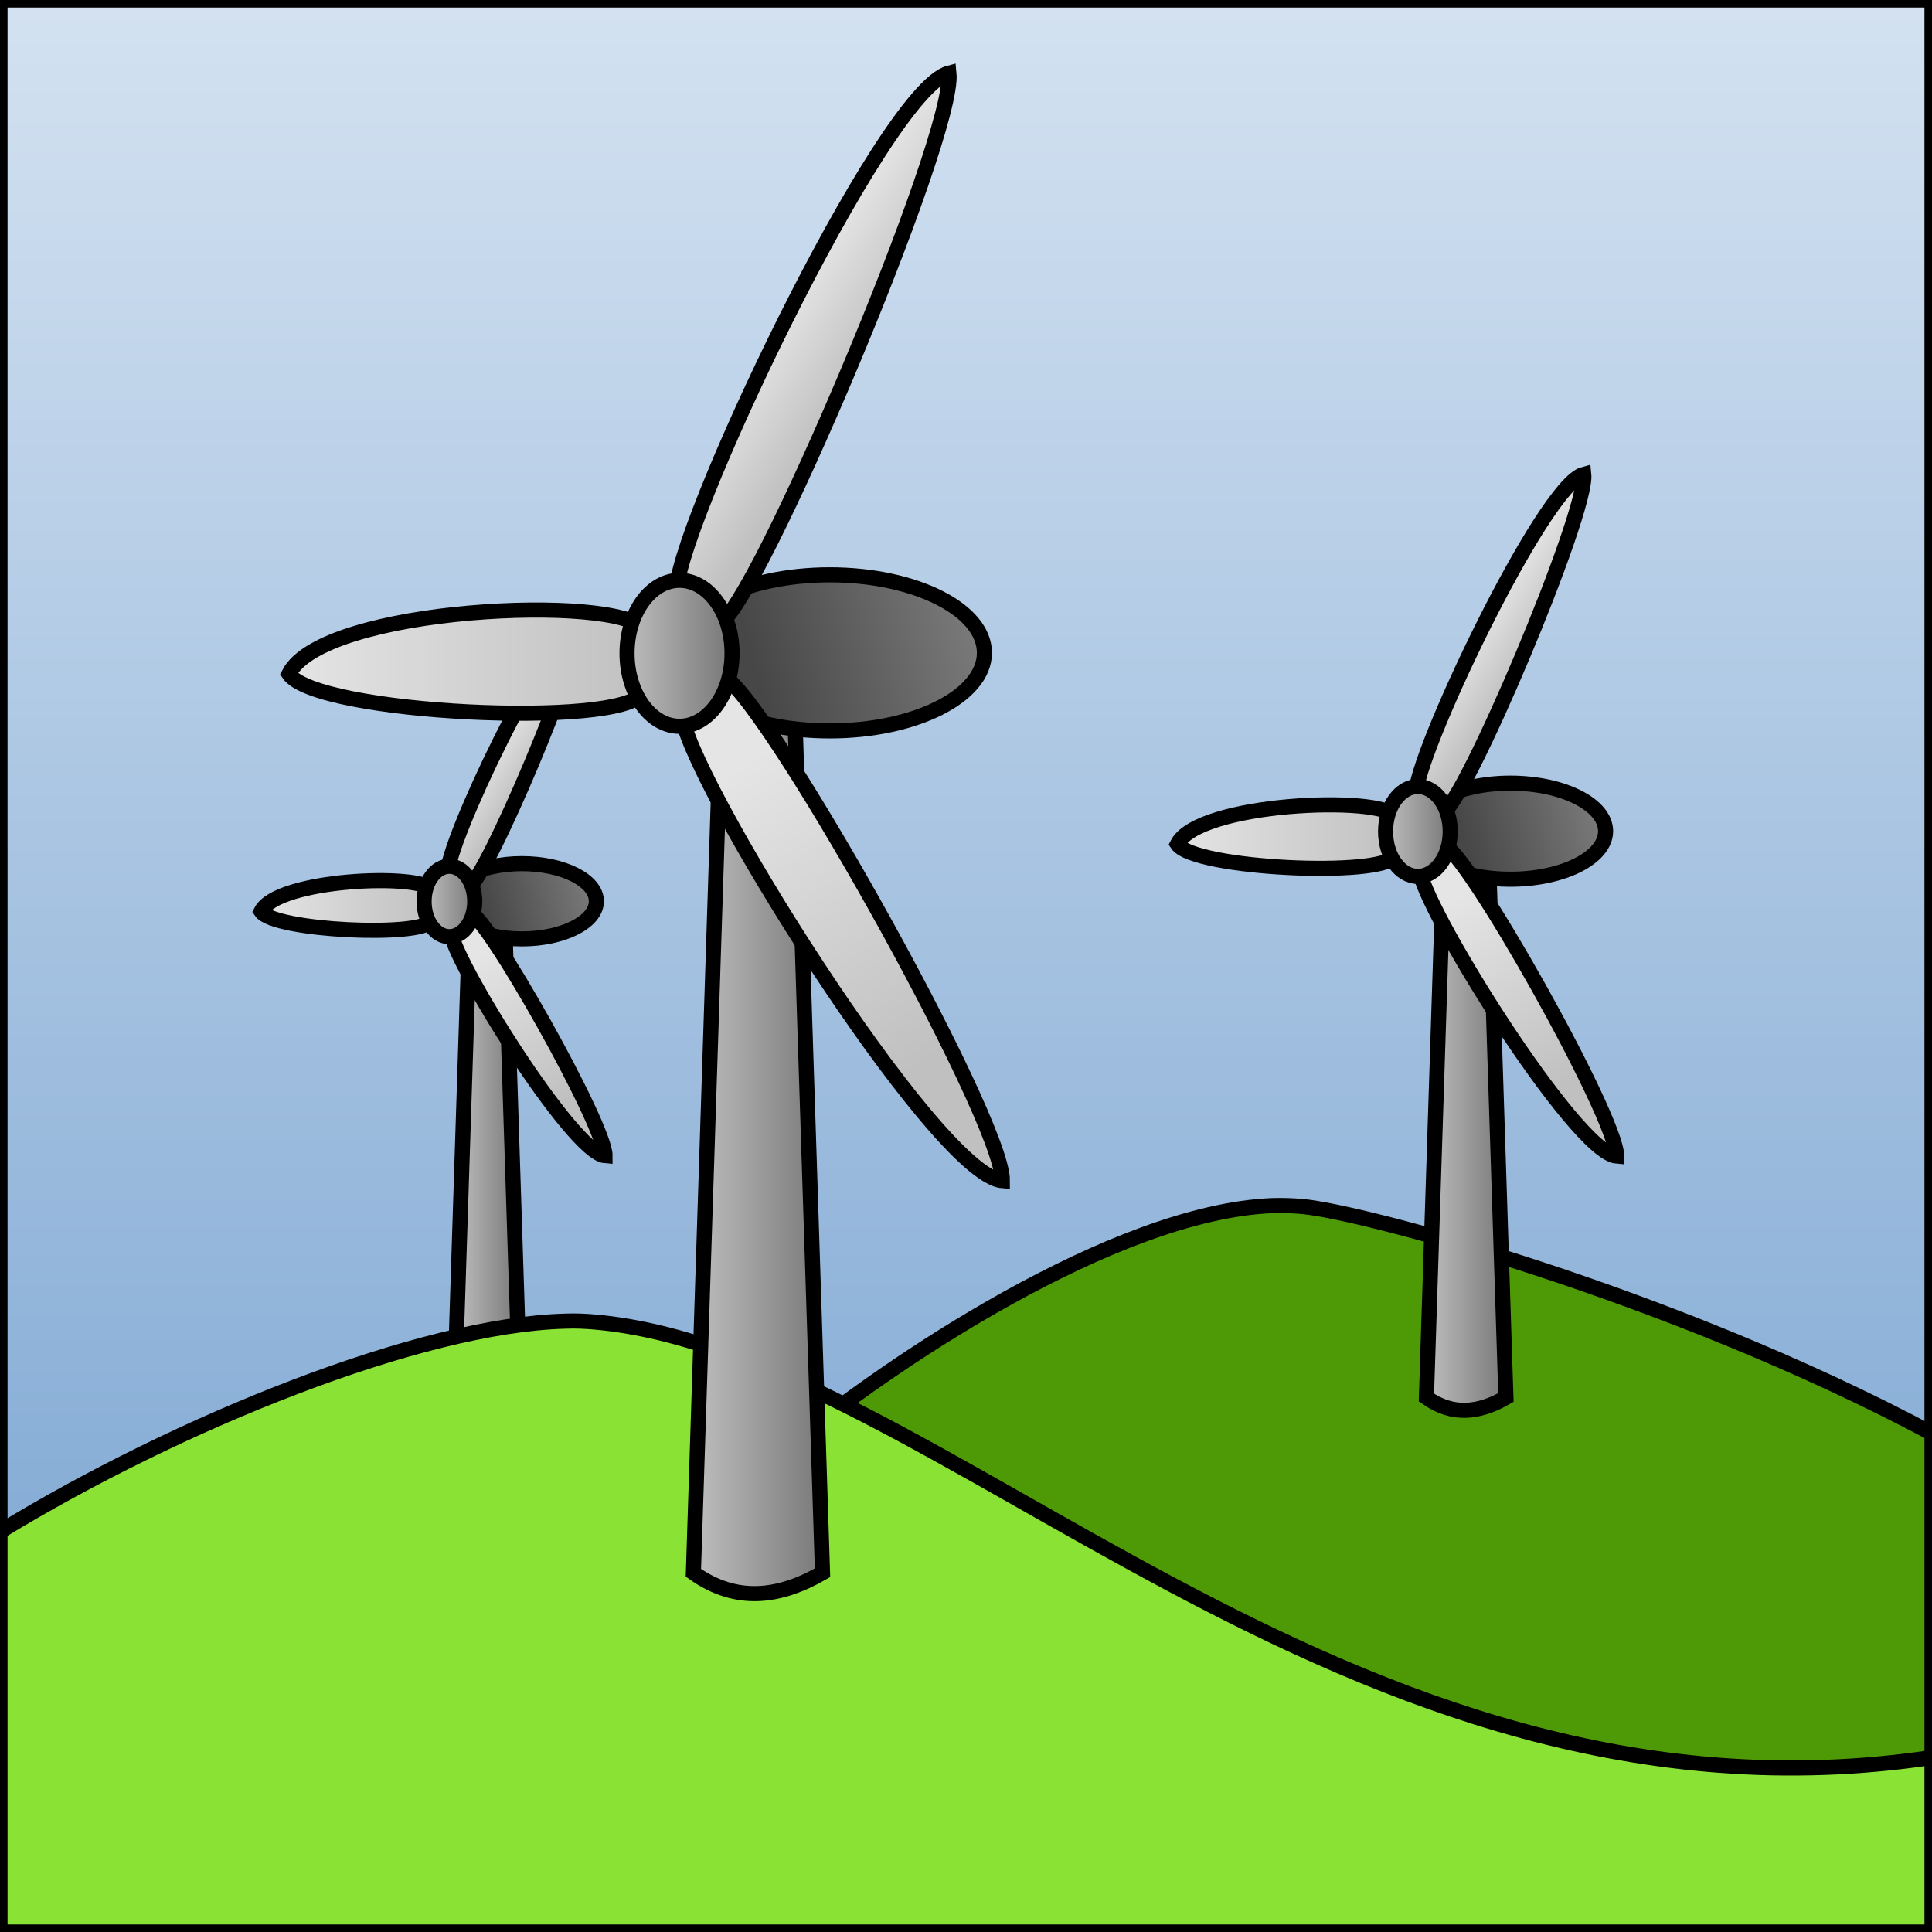 <?xml version="1.0" encoding="UTF-8" standalone="no"?>
<!-- Created with Inkscape (http://www.inkscape.org/) -->
<svg
   xmlns:dc="http://purl.org/dc/elements/1.1/"
   xmlns:cc="http://web.resource.org/cc/"
   xmlns:rdf="http://www.w3.org/1999/02/22-rdf-syntax-ns#"
   xmlns:svg="http://www.w3.org/2000/svg"
   xmlns="http://www.w3.org/2000/svg"
   xmlns:xlink="http://www.w3.org/1999/xlink"
   xmlns:sodipodi="http://sodipodi.sourceforge.net/DTD/sodipodi-0.dtd"
   xmlns:inkscape="http://www.inkscape.org/namespaces/inkscape"
   width="128"
   height="128"
   id="svg4185"
   sodipodi:version="0.32"
   inkscape:version="0.45.1"
   version="1.0"
   sodipodi:docbase="C:\Documents and Settings\lukipuk\Desktop\wiki-svg"
   sodipodi:docname="turbine-final.svg"
   inkscape:output_extension="org.inkscape.output.svg.inkscape">
  <defs
     id="defs4187">
    <linearGradient
       id="linearGradient5498">
      <stop
         style="stop-color:#729fcf;stop-opacity:1;"
         offset="0"
         id="stop5500" />
      <stop
         style="stop-color:#d4e2f1;stop-opacity:1;"
         offset="1"
         id="stop5502" />
    </linearGradient>
    <linearGradient
       id="linearGradient7486">
      <stop
         style="stop-color:#e5e5e5;stop-opacity:1;"
         offset="0"
         id="stop7488" />
      <stop
         style="stop-color:#c0c0c0;stop-opacity:1;"
         offset="1"
         id="stop7490" />
    </linearGradient>
    <linearGradient
       id="linearGradient7476">
      <stop
         style="stop-color:#494949;stop-opacity:1;"
         offset="0"
         id="stop7478" />
      <stop
         id="stop7484"
         offset="0.268"
         style="stop-color:#474747;stop-opacity:1;" />
      <stop
         style="stop-color:#808080;stop-opacity:1;"
         offset="1"
         id="stop7480" />
    </linearGradient>
    <linearGradient
       id="linearGradient7460">
      <stop
         style="stop-color:#c3c3c3;stop-opacity:1;"
         offset="0"
         id="stop7462" />
      <stop
         style="stop-color:#747474;stop-opacity:1;"
         offset="1"
         id="stop7464" />
    </linearGradient>
    <linearGradient
       inkscape:collect="always"
       xlink:href="#linearGradient7460"
       id="linearGradient4493"
       gradientUnits="userSpaceOnUse"
       gradientTransform="matrix(0.481,0,0,0.481,-59.053,-75.481)"
       x1="194.712"
       y1="312.173"
       x2="203.541"
       y2="312.173" />
    <linearGradient
       inkscape:collect="always"
       xlink:href="#linearGradient7476"
       id="linearGradient4495"
       gradientUnits="userSpaceOnUse"
       gradientTransform="matrix(0.481,0,0,0.481,-45.395,-65.001)"
       x1="165.214"
       y1="263.653"
       x2="184.964"
       y2="257.845" />
    <linearGradient
       inkscape:collect="always"
       xlink:href="#linearGradient7486"
       id="linearGradient4497"
       gradientUnits="userSpaceOnUse"
       gradientTransform="matrix(0.481,0,0,0.481,-59.053,-75.481)"
       x1="200.249"
       y1="262.692"
       x2="205.411"
       y2="265.975" />
    <linearGradient
       inkscape:collect="always"
       xlink:href="#linearGradient7486"
       id="linearGradient4499"
       gradientUnits="userSpaceOnUse"
       gradientTransform="matrix(0.481,0,0,0.481,-59.053,-75.481)"
       x1="170.184"
       y1="283.698"
       x2="192.69"
       y2="283.698" />
    <linearGradient
       inkscape:collect="always"
       xlink:href="#linearGradient7486"
       id="linearGradient4501"
       gradientUnits="userSpaceOnUse"
       gradientTransform="matrix(0.481,0,0,0.481,-59.053,-75.481)"
       x1="198.051"
       y1="289.996"
       x2="209.65"
       y2="307.674" />
    <linearGradient
       inkscape:collect="always"
       xlink:href="#linearGradient7460"
       id="linearGradient4503"
       gradientUnits="userSpaceOnUse"
       gradientTransform="matrix(0.26,0,0,0.351,-28.98,-40.151)"
       x1="237.417"
       y1="287.719"
       x2="250.797"
       y2="287.719" />
    <linearGradient
       inkscape:collect="always"
       xlink:href="#linearGradient7460"
       id="linearGradient4505"
       gradientUnits="userSpaceOnUse"
       gradientTransform="matrix(0.934,0,0,0.934,-135.534,-212.945)"
       x1="194.712"
       y1="312.173"
       x2="203.541"
       y2="312.173" />
    <linearGradient
       inkscape:collect="always"
       xlink:href="#linearGradient7476"
       id="linearGradient4507"
       gradientUnits="userSpaceOnUse"
       gradientTransform="matrix(0.934,0,0,0.934,-109.017,-192.598)"
       x1="165.214"
       y1="263.653"
       x2="184.964"
       y2="257.845" />
    <linearGradient
       inkscape:collect="always"
       xlink:href="#linearGradient7486"
       id="linearGradient4509"
       gradientUnits="userSpaceOnUse"
       gradientTransform="matrix(0.934,0,0,0.934,-135.534,-212.945)"
       x1="200.249"
       y1="262.692"
       x2="205.411"
       y2="265.975" />
    <linearGradient
       inkscape:collect="always"
       xlink:href="#linearGradient7486"
       id="linearGradient4511"
       gradientUnits="userSpaceOnUse"
       gradientTransform="matrix(0.934,0,0,0.934,-135.534,-212.945)"
       x1="170.184"
       y1="283.698"
       x2="192.69"
       y2="283.698" />
    <linearGradient
       inkscape:collect="always"
       xlink:href="#linearGradient7486"
       id="linearGradient4513"
       gradientUnits="userSpaceOnUse"
       gradientTransform="matrix(0.934,0,0,0.934,-135.534,-212.945)"
       x1="198.051"
       y1="289.996"
       x2="209.65"
       y2="307.674" />
    <linearGradient
       inkscape:collect="always"
       xlink:href="#linearGradient7460"
       id="linearGradient4515"
       gradientUnits="userSpaceOnUse"
       gradientTransform="matrix(0.504,0,0,0.681,-77.146,-144.35)"
       x1="237.417"
       y1="287.719"
       x2="250.797"
       y2="287.719" />
    <linearGradient
       inkscape:collect="always"
       xlink:href="#linearGradient7460"
       id="linearGradient4517"
       gradientUnits="userSpaceOnUse"
       gradientTransform="matrix(0.572,0,0,0.572,-18.641,-101.07)"
       x1="194.712"
       y1="312.173"
       x2="203.541"
       y2="312.173" />
    <linearGradient
       inkscape:collect="always"
       xlink:href="#linearGradient7476"
       id="linearGradient4519"
       gradientUnits="userSpaceOnUse"
       gradientTransform="matrix(0.572,0,0,0.572,-2.399,-88.608)"
       x1="165.214"
       y1="263.653"
       x2="184.964"
       y2="257.845" />
    <linearGradient
       inkscape:collect="always"
       xlink:href="#linearGradient7486"
       id="linearGradient4521"
       gradientUnits="userSpaceOnUse"
       gradientTransform="matrix(0.572,0,0,0.572,-18.641,-101.07)"
       x1="200.249"
       y1="262.692"
       x2="205.411"
       y2="265.975" />
    <linearGradient
       inkscape:collect="always"
       xlink:href="#linearGradient7486"
       id="linearGradient4523"
       gradientUnits="userSpaceOnUse"
       gradientTransform="matrix(0.572,0,0,0.572,-18.641,-101.07)"
       x1="170.184"
       y1="283.698"
       x2="192.69"
       y2="283.698" />
    <linearGradient
       inkscape:collect="always"
       xlink:href="#linearGradient7486"
       id="linearGradient4525"
       gradientUnits="userSpaceOnUse"
       gradientTransform="matrix(0.572,0,0,0.572,-18.641,-101.07)"
       x1="198.051"
       y1="289.996"
       x2="209.65"
       y2="307.674" />
    <linearGradient
       inkscape:collect="always"
       xlink:href="#linearGradient7460"
       id="linearGradient4527"
       gradientUnits="userSpaceOnUse"
       gradientTransform="matrix(0.309,0,0,0.417,17.121,-59.057)"
       x1="237.417"
       y1="287.719"
       x2="250.797"
       y2="287.719" />
    <linearGradient
       inkscape:collect="always"
       xlink:href="#linearGradient5498"
       id="linearGradient5504"
       x1="-0.5"
       y1="64"
       x2="128.5"
       y2="64"
       gradientUnits="userSpaceOnUse"
       gradientTransform="matrix(0,-1,1,0,0,128)" />
  </defs>
  <sodipodi:namedview
     id="base"
     pagecolor="#ffffff"
     bordercolor="#666666"
     borderopacity="1.0"
     gridtolerance="10000"
     guidetolerance="10"
     objecttolerance="10"
     inkscape:pageopacity="0.0"
     inkscape:pageshadow="2"
     inkscape:zoom="3.959798"
     inkscape:cx="39.457617"
     inkscape:cy="61.733094"
     inkscape:document-units="px"
     inkscape:current-layer="layer1"
     width="128px"
     height="128px"
     inkscape:window-width="1280"
     inkscape:window-height="751"
     inkscape:window-x="-4"
     inkscape:window-y="-4" />
  <g
     inkscape:label="Layer 1"
     inkscape:groupmode="layer"
     id="layer1">
    <path
       style="fill:url(#linearGradient5504);fill-opacity:1;stroke:#000000;stroke-width:1;stroke-linejoin:miter;stroke-miterlimit:4;stroke-dashoffset:0;stroke-opacity:1"
       d="M 0,128 L 128,128 L 128,0 L 0,0 L 0,128 z "
       id="path8715"
       sodipodi:nodetypes="ccccc" />
    <g
       id="g4485"
       transform="matrix(1.095,0,0,1.095,-7.945,-6.791)">
      <path
         id="path8691"
         d="M 35.702,61.201 L 37.767,61.201 L 38.617,87.563 C 37.362,88.285 36.107,88.457 34.851,87.563 L 35.702,61.201 z "
         style="fill:url(#linearGradient4493);fill-opacity:1;stroke:#000000;stroke-width:0.914;stroke-linejoin:miter;stroke-miterlimit:4;stroke-dashoffset:0;stroke-opacity:1" />
      <path
         id="path8693"
         d="M 43.339,60.732 C 43.339,61.989 41.319,63.009 38.83,63.009 C 36.34,63.009 34.32,61.989 34.32,60.732 C 34.32,59.476 36.34,58.456 38.83,58.456 C 41.319,58.456 43.339,59.476 43.339,60.732 z "
         style="fill:url(#linearGradient4495);fill-opacity:1;stroke:#000000;stroke-width:0.914;stroke-linejoin:miter;stroke-miterlimit:4;stroke-dashoffset:0;stroke-opacity:1" />
      <path
         id="path8695"
         d="M 34.36,59.017 C 34.193,57.404 40.369,44.33 42.306,43.823 C 42.5,45.672 36.619,59.544 35.593,59.888 L 34.36,59.017 z "
         inkscape:transform-center-y="-18.807937"
         inkscape:transform-center-x="11.018825"
         style="fill:url(#linearGradient4497);fill-opacity:1;fill-rule:evenodd;stroke:#000000;stroke-width:0.914px;stroke-linecap:butt;stroke-linejoin:miter;stroke-opacity:1" />
      <path
         id="path8697"
         d="M 33.398,60.045 C 32.693,59.017 24.05,59.373 23.052,61.346 C 23.859,62.527 32.768,62.926 33.332,61.92 L 33.398,60.045 z "
         inkscape:transform-center-y="-0.85062307"
         inkscape:transform-center-x="-17.745642"
         style="fill:url(#linearGradient4499);fill-opacity:1;fill-rule:evenodd;stroke:#000000;stroke-width:0.914px;stroke-linecap:butt;stroke-linejoin:miter;stroke-opacity:1" />
      <path
         id="path8699"
         d="M 34.514,62.465 C 34.505,64.094 41.895,75.966 43.864,76.127 C 43.877,74.26 36.702,61.544 35.652,61.384 L 34.514,62.465 z "
         inkscape:transform-center-y="18.186756"
         inkscape:transform-center-x="13.610824"
         style="fill:url(#linearGradient4501);fill-opacity:1;fill-rule:evenodd;stroke:#000000;stroke-width:0.914px;stroke-linecap:butt;stroke-linejoin:miter;stroke-opacity:1" />
      <path
         id="path8701"
         d="M 35.979,60.745 C 35.979,61.921 35.293,62.875 34.447,62.875 C 33.602,62.875 32.916,61.921 32.916,60.745 C 32.916,59.57 33.602,58.616 34.447,58.616 C 35.293,58.616 35.979,59.57 35.979,60.745 z "
         style="fill:url(#linearGradient4503);fill-opacity:1;stroke:#000000;stroke-width:0.914;stroke-linejoin:miter;stroke-miterlimit:4;stroke-dashoffset:0;stroke-opacity:1" />
    </g>
    <path
       style="fill:#4e9a06;fill-opacity:1;fill-rule:evenodd;stroke:#000000;stroke-width:1px;stroke-linecap:butt;stroke-linejoin:miter;stroke-opacity:1"
       d="M 84.281 79.875 C 73.788 80.317 58.878 90.349 52.094 95.969 C 66.206 105.061 95.215 119.732 117.344 128 L 128 128 L 128 94.969 C 110.66 85.716 90.255 80.286 86.312 79.938 C 85.984 79.908 85.621 79.881 85.281 79.875 C 84.952 79.869 84.62 79.861 84.281 79.875 z "
       id="path7684" />
    <path
       style="fill:#8ae234;fill-opacity:1;fill-rule:evenodd;stroke:#000000;stroke-width:1px;stroke-linecap:butt;stroke-linejoin:miter;stroke-opacity:1"
       d="M 37.438 87.531 C 27.863 87.781 11.829 94.239 0 101.469 L 0 128 L 128 128 L 128 116.438 C 89 122.263 62.064 89.628 39.469 87.594 C 38.812 87.535 38.137 87.5 37.438 87.531 z "
       id="path7680" />
    <g
       id="g4477"
       transform="matrix(1.17,0,0,1.17,-8.799,-17.023)">
      <path
         id="rect6488"
         d="M 48.435,52.429 L 52.445,52.429 L 54.096,103.611 C 51.659,105.012 49.222,105.346 46.784,103.611 L 48.435,52.429 z "
         style="fill:url(#linearGradient4505);fill-opacity:1;stroke:#000000;stroke-width:0.855;stroke-linejoin:miter;stroke-miterlimit:4;stroke-dashoffset:0;stroke-opacity:1" />
      <path
         id="path5513"
         d="M 63.264,51.518 C 63.264,53.958 59.341,55.938 54.508,55.938 C 49.675,55.938 45.752,53.958 45.752,51.518 C 45.752,49.079 49.675,47.099 54.508,47.099 C 59.341,47.099 63.264,49.079 63.264,51.518 z "
         style="fill:url(#linearGradient4507);fill-opacity:1;stroke:#000000;stroke-width:0.855;stroke-linejoin:miter;stroke-miterlimit:4;stroke-dashoffset:0;stroke-opacity:1" />
      <path
         id="path5365"
         d="M 45.829,48.188 C 45.506,45.056 57.498,19.672 61.258,18.688 C 61.634,22.278 50.216,49.211 48.224,49.88 L 45.829,48.188 z "
         inkscape:transform-center-y="-18.807937"
         inkscape:transform-center-x="11.018825"
         style="fill:url(#linearGradient4509);fill-opacity:1;fill-rule:evenodd;stroke:#000000;stroke-width:0.855px;stroke-linecap:butt;stroke-linejoin:miter;stroke-opacity:1" />
      <path
         id="path5367"
         d="M 43.962,50.184 C 42.595,48.188 25.812,48.879 23.876,52.71 C 25.442,55.003 42.74,55.778 43.835,53.825 L 43.962,50.184 z "
         inkscape:transform-center-y="-0.85062307"
         inkscape:transform-center-x="-17.745642"
         style="fill:url(#linearGradient4511);fill-opacity:1;fill-rule:evenodd;stroke:#000000;stroke-width:0.855px;stroke-linecap:butt;stroke-linejoin:miter;stroke-opacity:1" />
      <path
         id="path5369"
         d="M 46.129,54.883 C 46.111,58.045 60.459,81.096 64.283,81.408 C 64.307,77.782 50.378,53.095 48.339,52.784 L 46.129,54.883 z "
         inkscape:transform-center-y="18.186756"
         inkscape:transform-center-x="13.610824"
         style="fill:url(#linearGradient4513);fill-opacity:1;fill-rule:evenodd;stroke:#000000;stroke-width:0.855px;stroke-linecap:butt;stroke-linejoin:miter;stroke-opacity:1" />
      <path
         id="path4278"
         d="M 48.973,51.544 C 48.973,53.826 47.641,55.678 46,55.678 C 44.359,55.678 43.027,53.826 43.027,51.544 C 43.027,49.262 44.359,47.41 46,47.41 C 47.641,47.41 48.973,49.262 48.973,51.544 z "
         style="fill:url(#linearGradient4515);fill-opacity:1;stroke:#000000;stroke-width:0.855;stroke-linejoin:miter;stroke-miterlimit:4;stroke-dashoffset:0;stroke-opacity:1" />
    </g>
    <g
       id="g4469"
       transform="matrix(1.176,0,0,1.176,-14.896,-16.562)">
      <path
         id="path8665"
         d="M 94.038,61.468 L 96.494,61.468 L 97.506,92.816 C 96.013,93.675 94.52,93.879 93.027,92.816 L 94.038,61.468 z "
         style="fill:url(#linearGradient4517);fill-opacity:1;stroke:#000000;stroke-width:0.85;stroke-linejoin:miter;stroke-miterlimit:4;stroke-dashoffset:0;stroke-opacity:1" />
      <path
         id="path8667"
         d="M 103.121,60.91 C 103.121,62.405 100.718,63.617 97.758,63.617 C 94.798,63.617 92.395,62.405 92.395,60.91 C 92.395,59.416 94.798,58.203 97.758,58.203 C 100.718,58.203 103.121,59.416 103.121,60.91 z "
         style="fill:url(#linearGradient4519);fill-opacity:1;stroke:#000000;stroke-width:0.85;stroke-linejoin:miter;stroke-miterlimit:4;stroke-dashoffset:0;stroke-opacity:1" />
      <path
         id="path8669"
         d="M 92.442,58.871 C 92.244,56.953 99.589,41.405 101.893,40.802 C 102.122,43.001 95.129,59.497 93.909,59.907 L 92.442,58.871 z "
         inkscape:transform-center-y="-18.807937"
         inkscape:transform-center-x="11.018825"
         style="fill:url(#linearGradient4521);fill-opacity:1;fill-rule:evenodd;stroke:#000000;stroke-width:0.85px;stroke-linecap:butt;stroke-linejoin:miter;stroke-opacity:1" />
      <path
         id="path8671"
         d="M 91.299,60.093 C 90.461,58.871 80.182,59.294 78.996,61.64 C 79.956,63.045 90.55,63.519 91.221,62.323 L 91.299,60.093 z "
         inkscape:transform-center-y="-0.85062307"
         inkscape:transform-center-x="-17.745642"
         style="fill:url(#linearGradient4523);fill-opacity:1;fill-rule:evenodd;stroke:#000000;stroke-width:0.85px;stroke-linecap:butt;stroke-linejoin:miter;stroke-opacity:1" />
      <path
         id="path8673"
         d="M 92.626,62.971 C 92.615,64.908 101.403,79.026 103.745,79.218 C 103.76,76.997 95.229,61.876 93.979,61.686 L 92.626,62.971 z "
         inkscape:transform-center-y="18.186756"
         inkscape:transform-center-x="13.610824"
         style="fill:url(#linearGradient4525);fill-opacity:1;fill-rule:evenodd;stroke:#000000;stroke-width:0.85px;stroke-linecap:butt;stroke-linejoin:miter;stroke-opacity:1" />
      <path
         id="path8675"
         d="M 94.368,60.926 C 94.368,62.324 93.552,63.458 92.547,63.458 C 91.542,63.458 90.726,62.324 90.726,60.926 C 90.726,59.529 91.542,58.394 92.547,58.394 C 93.552,58.394 94.368,59.529 94.368,60.926 z "
         style="fill:url(#linearGradient4527);fill-opacity:1;stroke:#000000;stroke-width:0.85;stroke-linejoin:miter;stroke-miterlimit:4;stroke-dashoffset:0;stroke-opacity:1" />
    </g>
  </g>
</svg>
